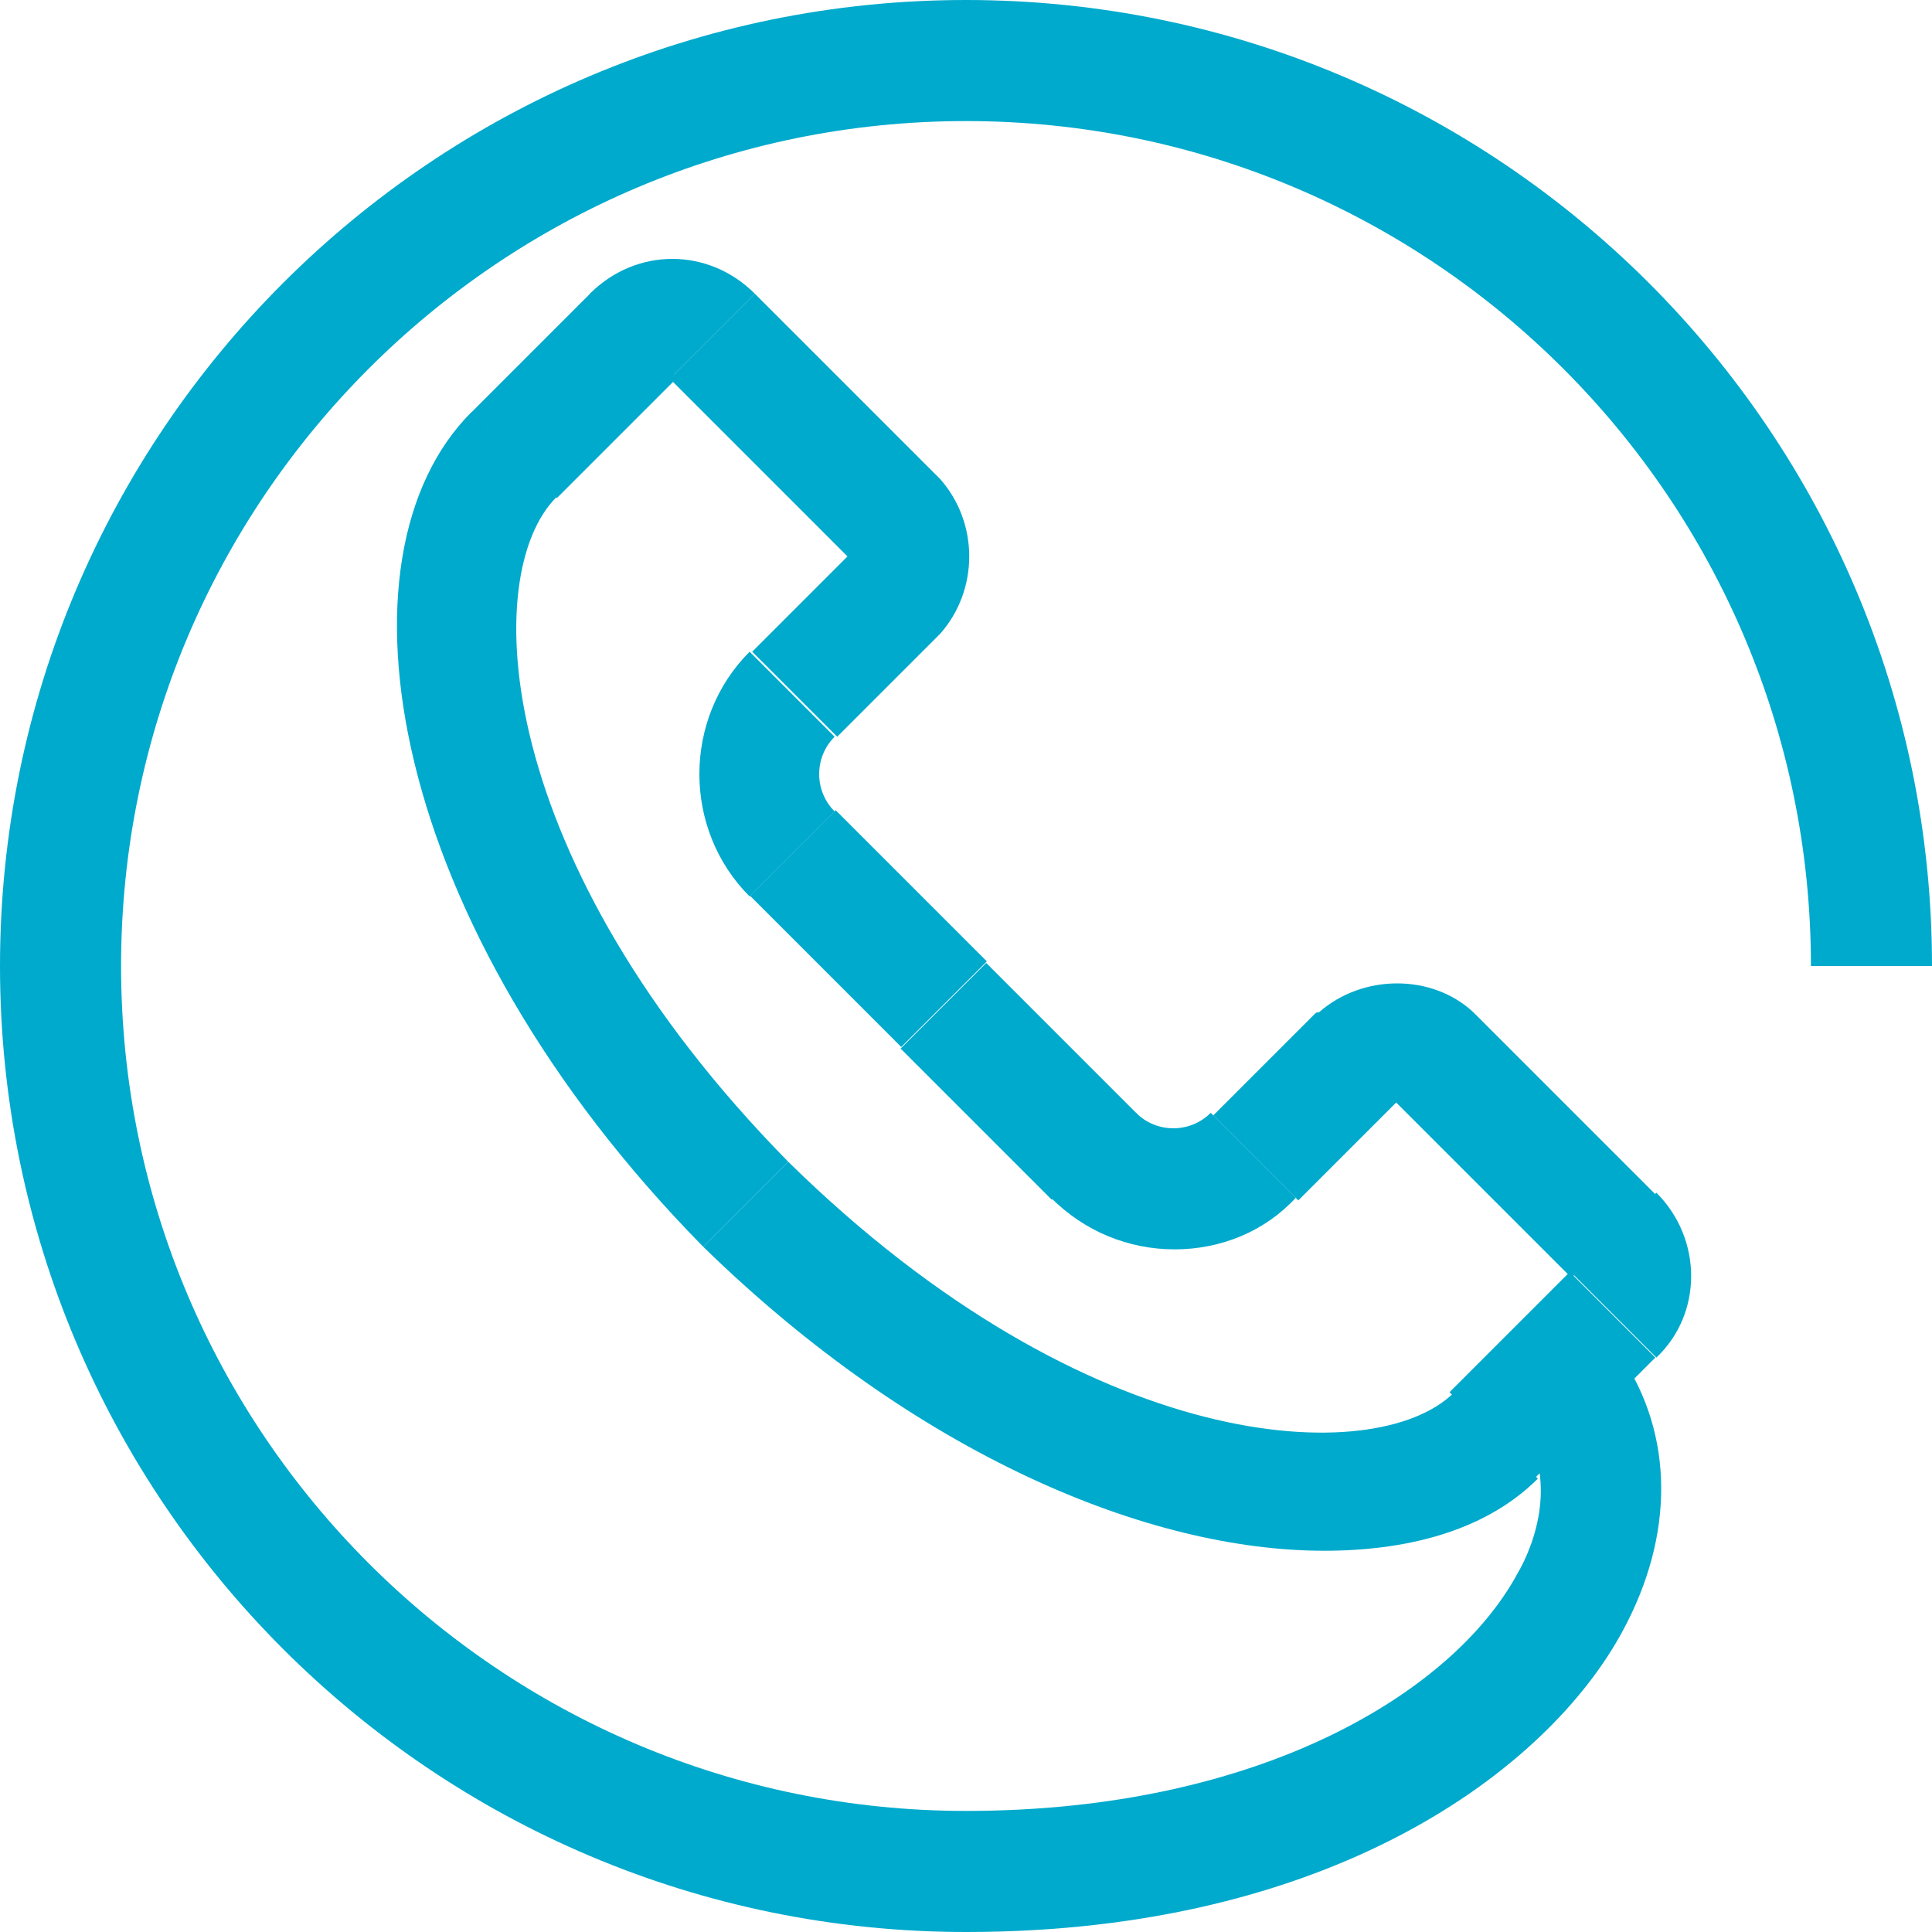 <?xml version="1.0" encoding="utf-8"?>
<!-- Generator: Adobe Illustrator 22.1.0, SVG Export Plug-In . SVG Version: 6.00 Build 0)  -->
<svg version="1.1" id="Layer_1" xmlns="http://www.w3.org/2000/svg" xmlns:xlink="http://www.w3.org/1999/xlink" x="0px" y="0px"
	 viewBox="0 0 75 75" style="enable-background:new 0 0 75 75;" xml:space="preserve">
<style type="text/css">
	.st0{fill:#00AACC;}
</style>
<g>
	<g>
		<g>
			<g>
				<rect x="19" y="13" transform="matrix(0.707 -0.707 0.707 0.707 -4.33 20.255)" class="st0" width="6.6" height="4.7"/>
			</g>
			<g>
				<path class="st0" d="M26,14.7l-3.1-3.3c1.8-1.8,4.6-1.8,6.4,0L26,14.7z"/>
			</g>
			<g>
				<path class="st0" d="M29.1,34.8c-2.6-2.6-2.6-6.9,0-9.5l3.3,3.3c-0.8,0.8-0.8,2.1,0,2.9L29.1,34.8z"/>
			</g>
			<g>
				<path class="st0" d="M32.5,28.6l-3.3-3.3l3.7-3.7c0,0,0,0,0,0L26,14.7l3.3-3.3l7,7c0.1,0.1,0.1,0.1,0.2,0.2c1.5,1.7,1.5,4.3,0,6
					c-0.1,0.1-0.1,0.1-0.2,0.2L32.5,28.6z"/>
			</g>
			<g>
				<g>
					<path class="st0" d="M27.3,48.4C15,35.9,12.7,21.6,18.3,16l3.3,3.3c-3,3-2.5,14.1,9,25.8L27.3,48.4z"/>
				</g>
				<g>
					
						<rect x="31.4" y="31.9" transform="matrix(0.707 -0.707 0.707 0.707 -15.635 34.422)" class="st0" width="4.7" height="8.3"/>
				</g>
			</g>
		</g>
		<g>
			<g>
				<rect x="57" y="51" transform="matrix(0.707 -0.707 0.707 0.707 -20.085 58.287)" class="st0" width="6.6" height="4.7"/>
			</g>
			<g>
				<path class="st0" d="M64.3,52.7l-3.2-3.2l3.2-3.2C66.1,48.1,66.1,51,64.3,52.7z"/>
			</g>
			<g>
				<path class="st0" d="M45.6,48.5c-1.8,0-3.5-0.7-4.8-2l3.3-3.3c0.8,0.8,2.1,0.8,2.9,0l3.3,3.3C49.1,47.8,47.4,48.5,45.6,48.5z"/>
			</g>
			<g>
				<path class="st0" d="M61,49.6l-6.8-6.8c0,0,0,0,0,0l-3.8,3.8l-3.3-3.3l3.9-3.9c0.1-0.1,0.1-0.1,0.2-0.1c1.7-1.5,4.4-1.5,6,0
					c0.1,0.1,0.1,0.1,0.2,0.2l7,7L61,49.6z"/>
			</g>
			<g>
				<g>
					<path class="st0" d="M51.4,60.2c-6.8,0-15.8-3.7-24.1-11.8l3.3-3.3c11.7,11.5,22.8,11.9,25.8,9l3.3,3.3
						C57.8,59.3,54.9,60.2,51.4,60.2z"/>
				</g>
				<g>
					
						<rect x="37.2" y="37.8" transform="matrix(0.707 -0.707 0.707 0.707 -18.063 40.281)" class="st0" width="4.7" height="8.3"/>
				</g>
			</g>
		</g>
	</g>
	<g>
		<path class="st0" d="M37.5,75C16.8,75,0,58.2,0,37.5S16.8,0,37.5,0C58.2,0,75,16.8,75,37.5h-4.7c0-18.1-14.7-32.8-32.8-32.8
			C19.4,4.7,4.7,19.4,4.7,37.5s14.7,32.8,32.8,32.8V75z"/>
	</g>
	<g>
		<path class="st0" d="M37.5,75v-4.7c11.4,0,18.9-4.6,21.4-9.2c0.7-1.2,1.6-3.7,0.1-5.9l3.9-2.6c2.1,3.1,2.1,7,0.1,10.7
			C60.1,68.7,51.7,75,37.5,75z"/>
	</g>
</g>
</svg>
